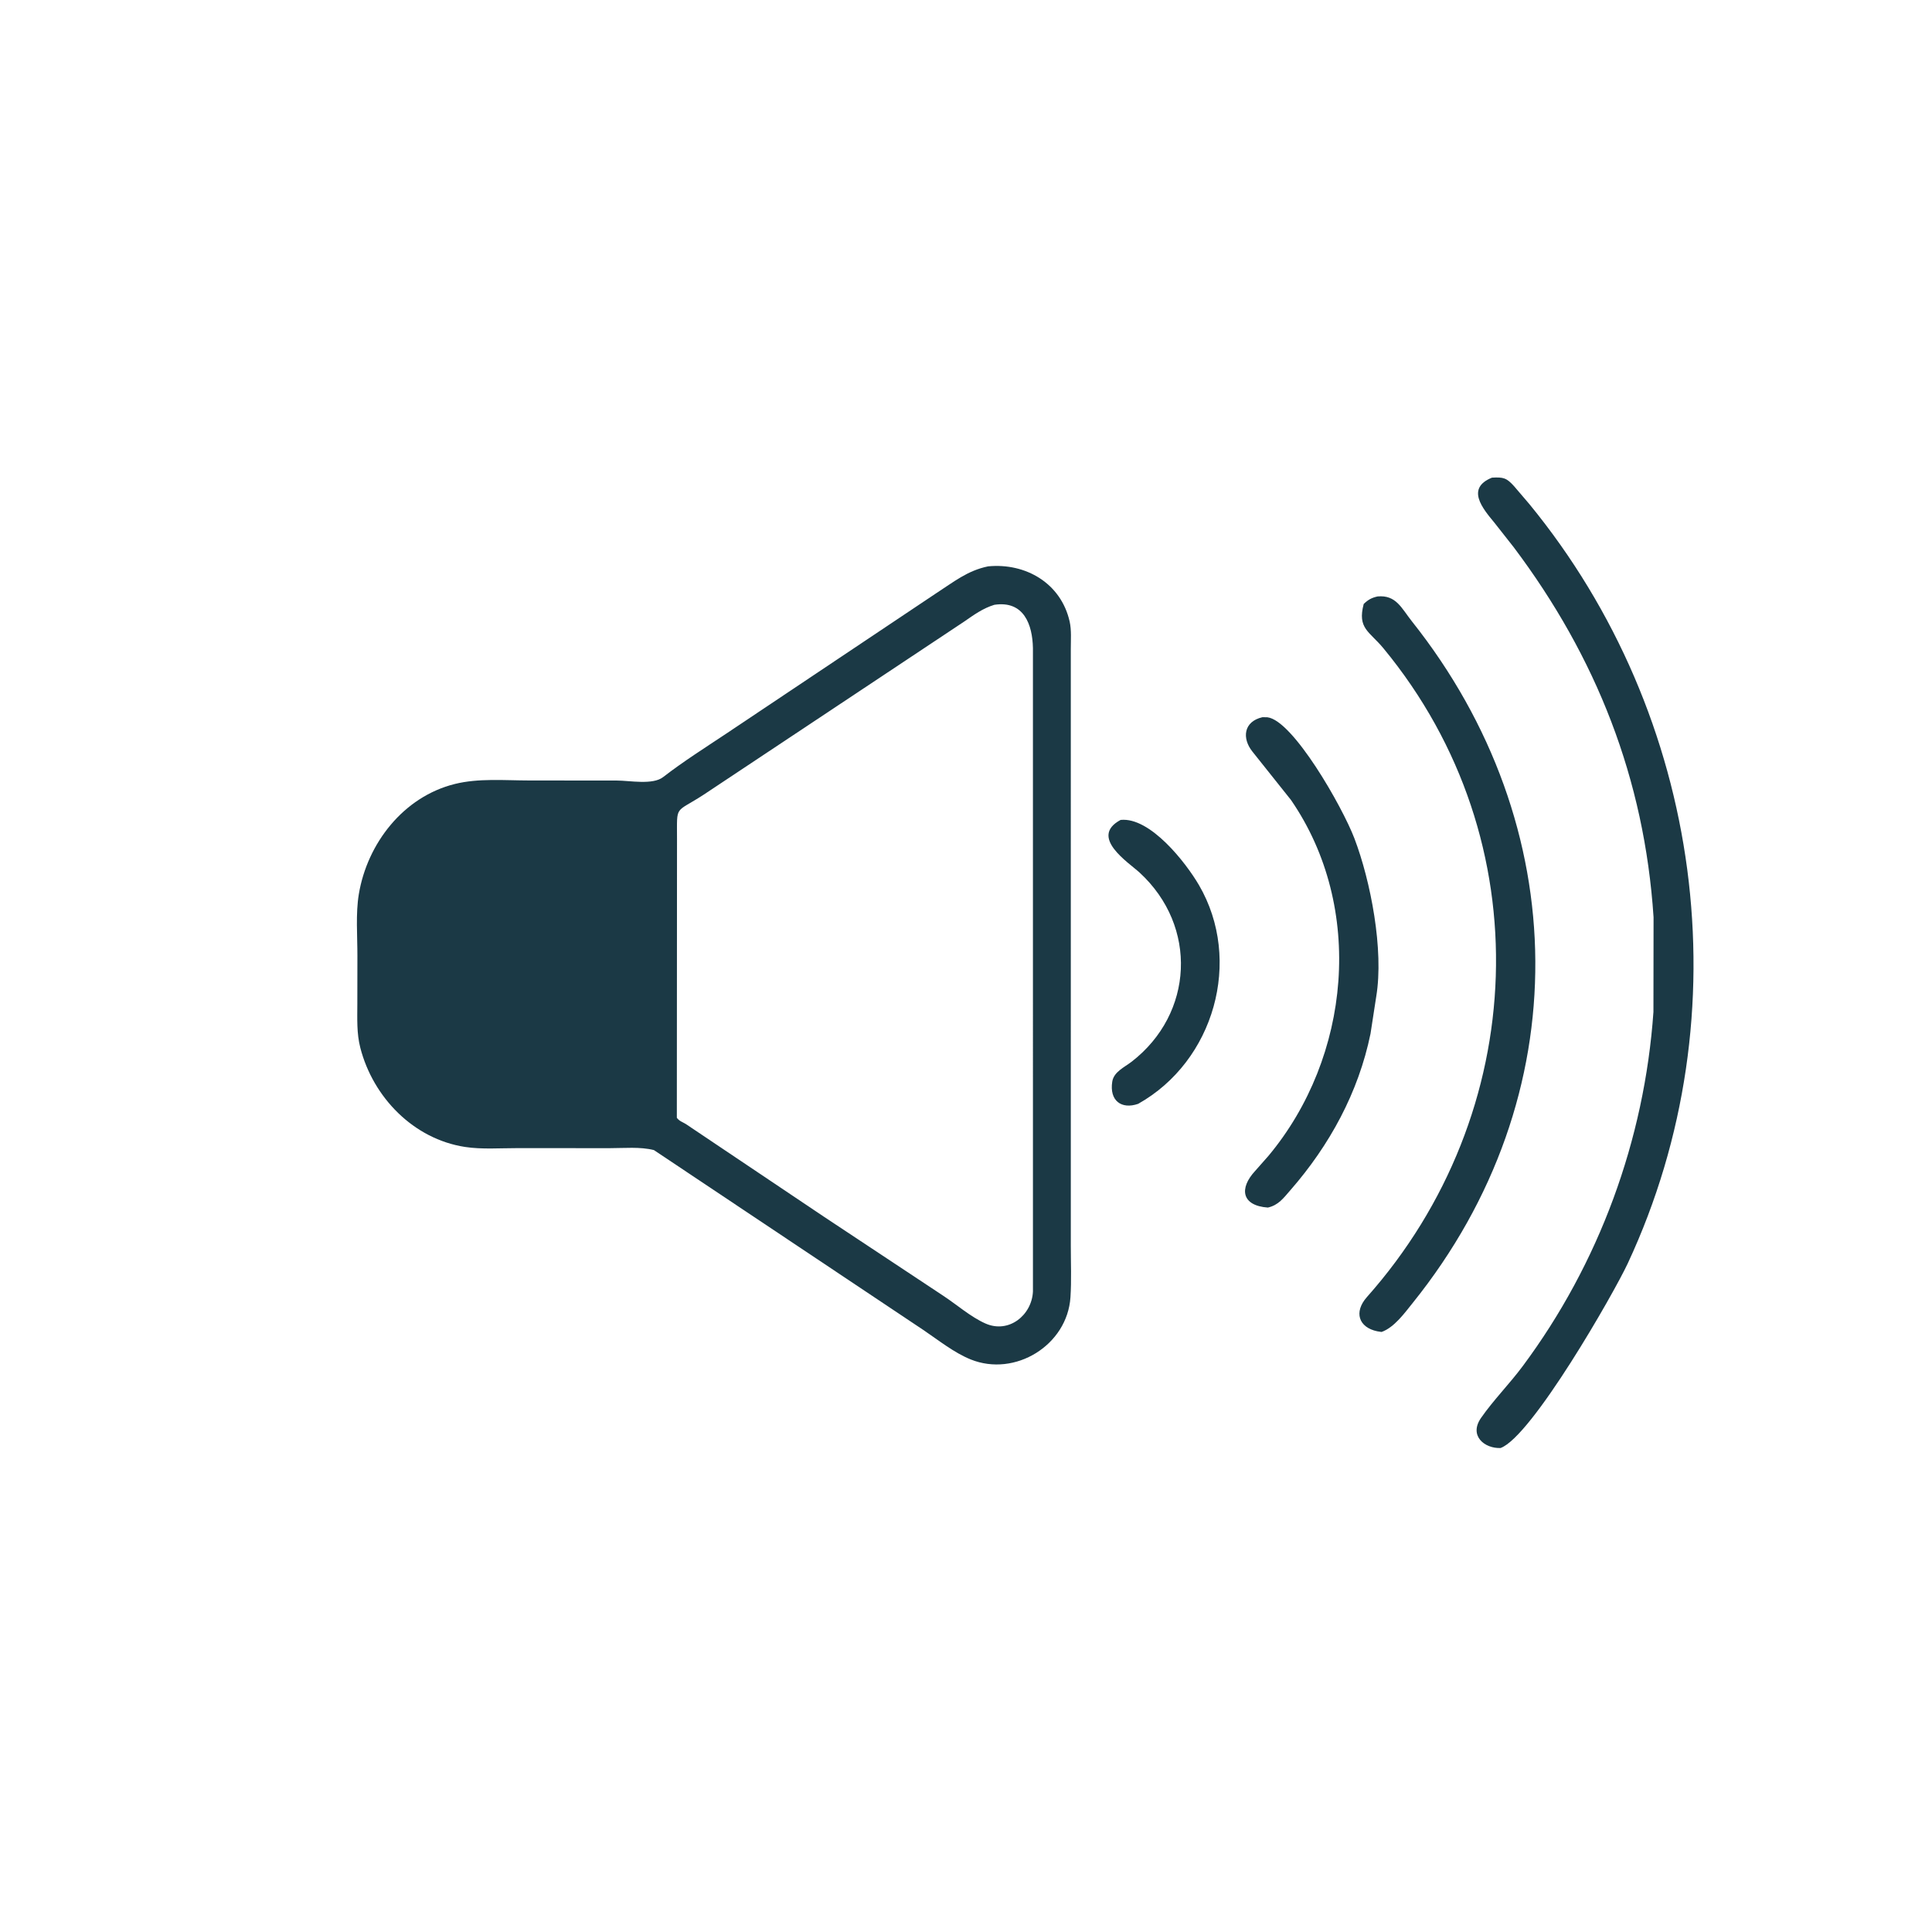 <svg version="1.1" xmlns="http://www.w3.org/2000/svg" style="display: block;" viewBox="0 0 2048 2048" width="640" height="640">
<path transform="translate(0,0)" fill="rgb(27,57,69)" d="M 1187.88 869.152 C 1219.34 865.883 1257.17 914.618 1270.93 938.199 C 1317.53 1018.11 1287.07 1124.9 1206.51 1170.12 C 1188.92 1176.24 1175.84 1166.93 1179.04 1146.55 C 1180.67 1136.17 1192.01 1131.31 1199.63 1125.41 C 1265.33 1074.57 1270.04 982.036 1208.02 924.98 C 1196.32 914.219 1154.08 887.299 1187.88 869.152 z"/>
<path transform="translate(0,0)" fill="rgb(27,57,69)" d="M 1338.26 760.251 L 1343.5 760.348 C 1370.59 763.554 1422.83 854.927 1435.72 888.717 C 1452.94 933.853 1467.08 1007.01 1458.87 1056.35 L 1452.8 1095.77 C 1440.04 1157.98 1409.41 1214.09 1367.87 1261.64 C 1360.47 1270.11 1355.28 1277.49 1344.01 1280.07 C 1316.08 1278.08 1313.28 1259.75 1330.59 1241.15 L 1344.78 1225.06 C 1431.79 1120.62 1447.02 962.175 1368.54 848.076 L 1327.59 796.688 C 1316.45 782.713 1318.06 764.899 1338.26 760.251 z"/>
<path transform="translate(0,0)" fill="rgb(27,57,69)" d="M 1460.31 632.248 C 1479.99 630.462 1485.59 644.694 1496.71 658.683 C 1668.34 874.549 1673.58 1162.31 1497.56 1381.13 C 1488.85 1391.95 1477.91 1407.23 1464.5 1411.94 L 1459.86 1411.21 C 1440.38 1407.12 1434.71 1390.99 1449.05 1374.86 C 1621.58 1180.65 1634.81 891.22 1466.58 687.326 C 1451.51 669.064 1438.7 666.34 1445.59 640.219 C 1450.35 635.688 1453.89 633.684 1460.31 632.248 z"/>
<path transform="translate(0,0)" fill="rgb(27,57,69)" d="M 1581.55 506.329 C 1593.66 505.665 1597.01 506.514 1605.05 515.464 L 1621.22 534.398 C 1804.88 758.409 1848.93 1074.42 1725.56 1339.11 C 1710.78 1370.83 1623.75 1522.96 1590.65 1534.96 C 1573.67 1535.64 1556.81 1521.92 1569.99 1503 C 1583.2 1484.05 1600.06 1467.06 1613.96 1448.42 C 1695.15 1339.45 1743.26 1208.21 1752.71 1072.66 L 1752.84 972.311 C 1743.18 825.505 1692.14 696.506 1604.68 580.181 L 1584.07 553.998 C 1571.26 538.6 1553.89 517.533 1581.55 506.329 z"/>
<path transform="translate(0,0)" fill="rgb(27,57,69)" d="M 1047.43 600.362 C 1087.25 596.517 1124.79 618.224 1133.9 659.005 C 1135.91 668.016 1135.08 678.55 1135.09 687.774 L 1135.1 1320.63 C 1135.09 1338.68 1135.9 1357.12 1134.73 1375.1 C 1131.43 1425.95 1076.03 1460.06 1029 1441.07 C 1011.22 1433.9 994.63 1420.51 978.753 1409.81 L 693.185 1219.14 C 678.706 1215.44 661.375 1217.11 646.461 1217.1 L 548.141 1217.06 C 530.196 1217.04 510.696 1218.53 493 1215.82 C 438.517 1207.47 395.501 1163.38 381.942 1110.66 C 377.984 1095.27 378.771 1079.79 378.787 1064.07 L 378.86 1013.25 C 378.907 992.194 376.922 968.535 380.382 947.781 C 389.349 893.997 427.691 844.557 482.107 831.052 C 507.392 824.777 534.853 827.305 560.803 827.332 L 654.085 827.415 C 667.356 827.418 691.844 832.323 702.889 823.784 C 724.181 807.324 747.104 792.809 769.5 777.907 L 992.383 628.875 C 1010.82 617.019 1025.4 604.873 1047.43 600.362 z M 1054.05 641.122 C 1041.9 644.811 1032.39 651.765 1022.08 658.889 L 746.093 842.285 C 715.037 862.556 717.691 852.237 717.659 889.107 L 717.478 1184.94 C 720.355 1188.59 723.148 1189.17 726.992 1191.5 L 873.723 1290 L 1000.11 1373.71 C 1014.48 1383.18 1028.88 1395.94 1044.5 1402.91 C 1069.41 1414.01 1093.84 1394.07 1094.96 1369 L 1094.95 687.056 C 1094.48 662.222 1085.41 636.354 1054.05 641.122 z"/>
</svg>